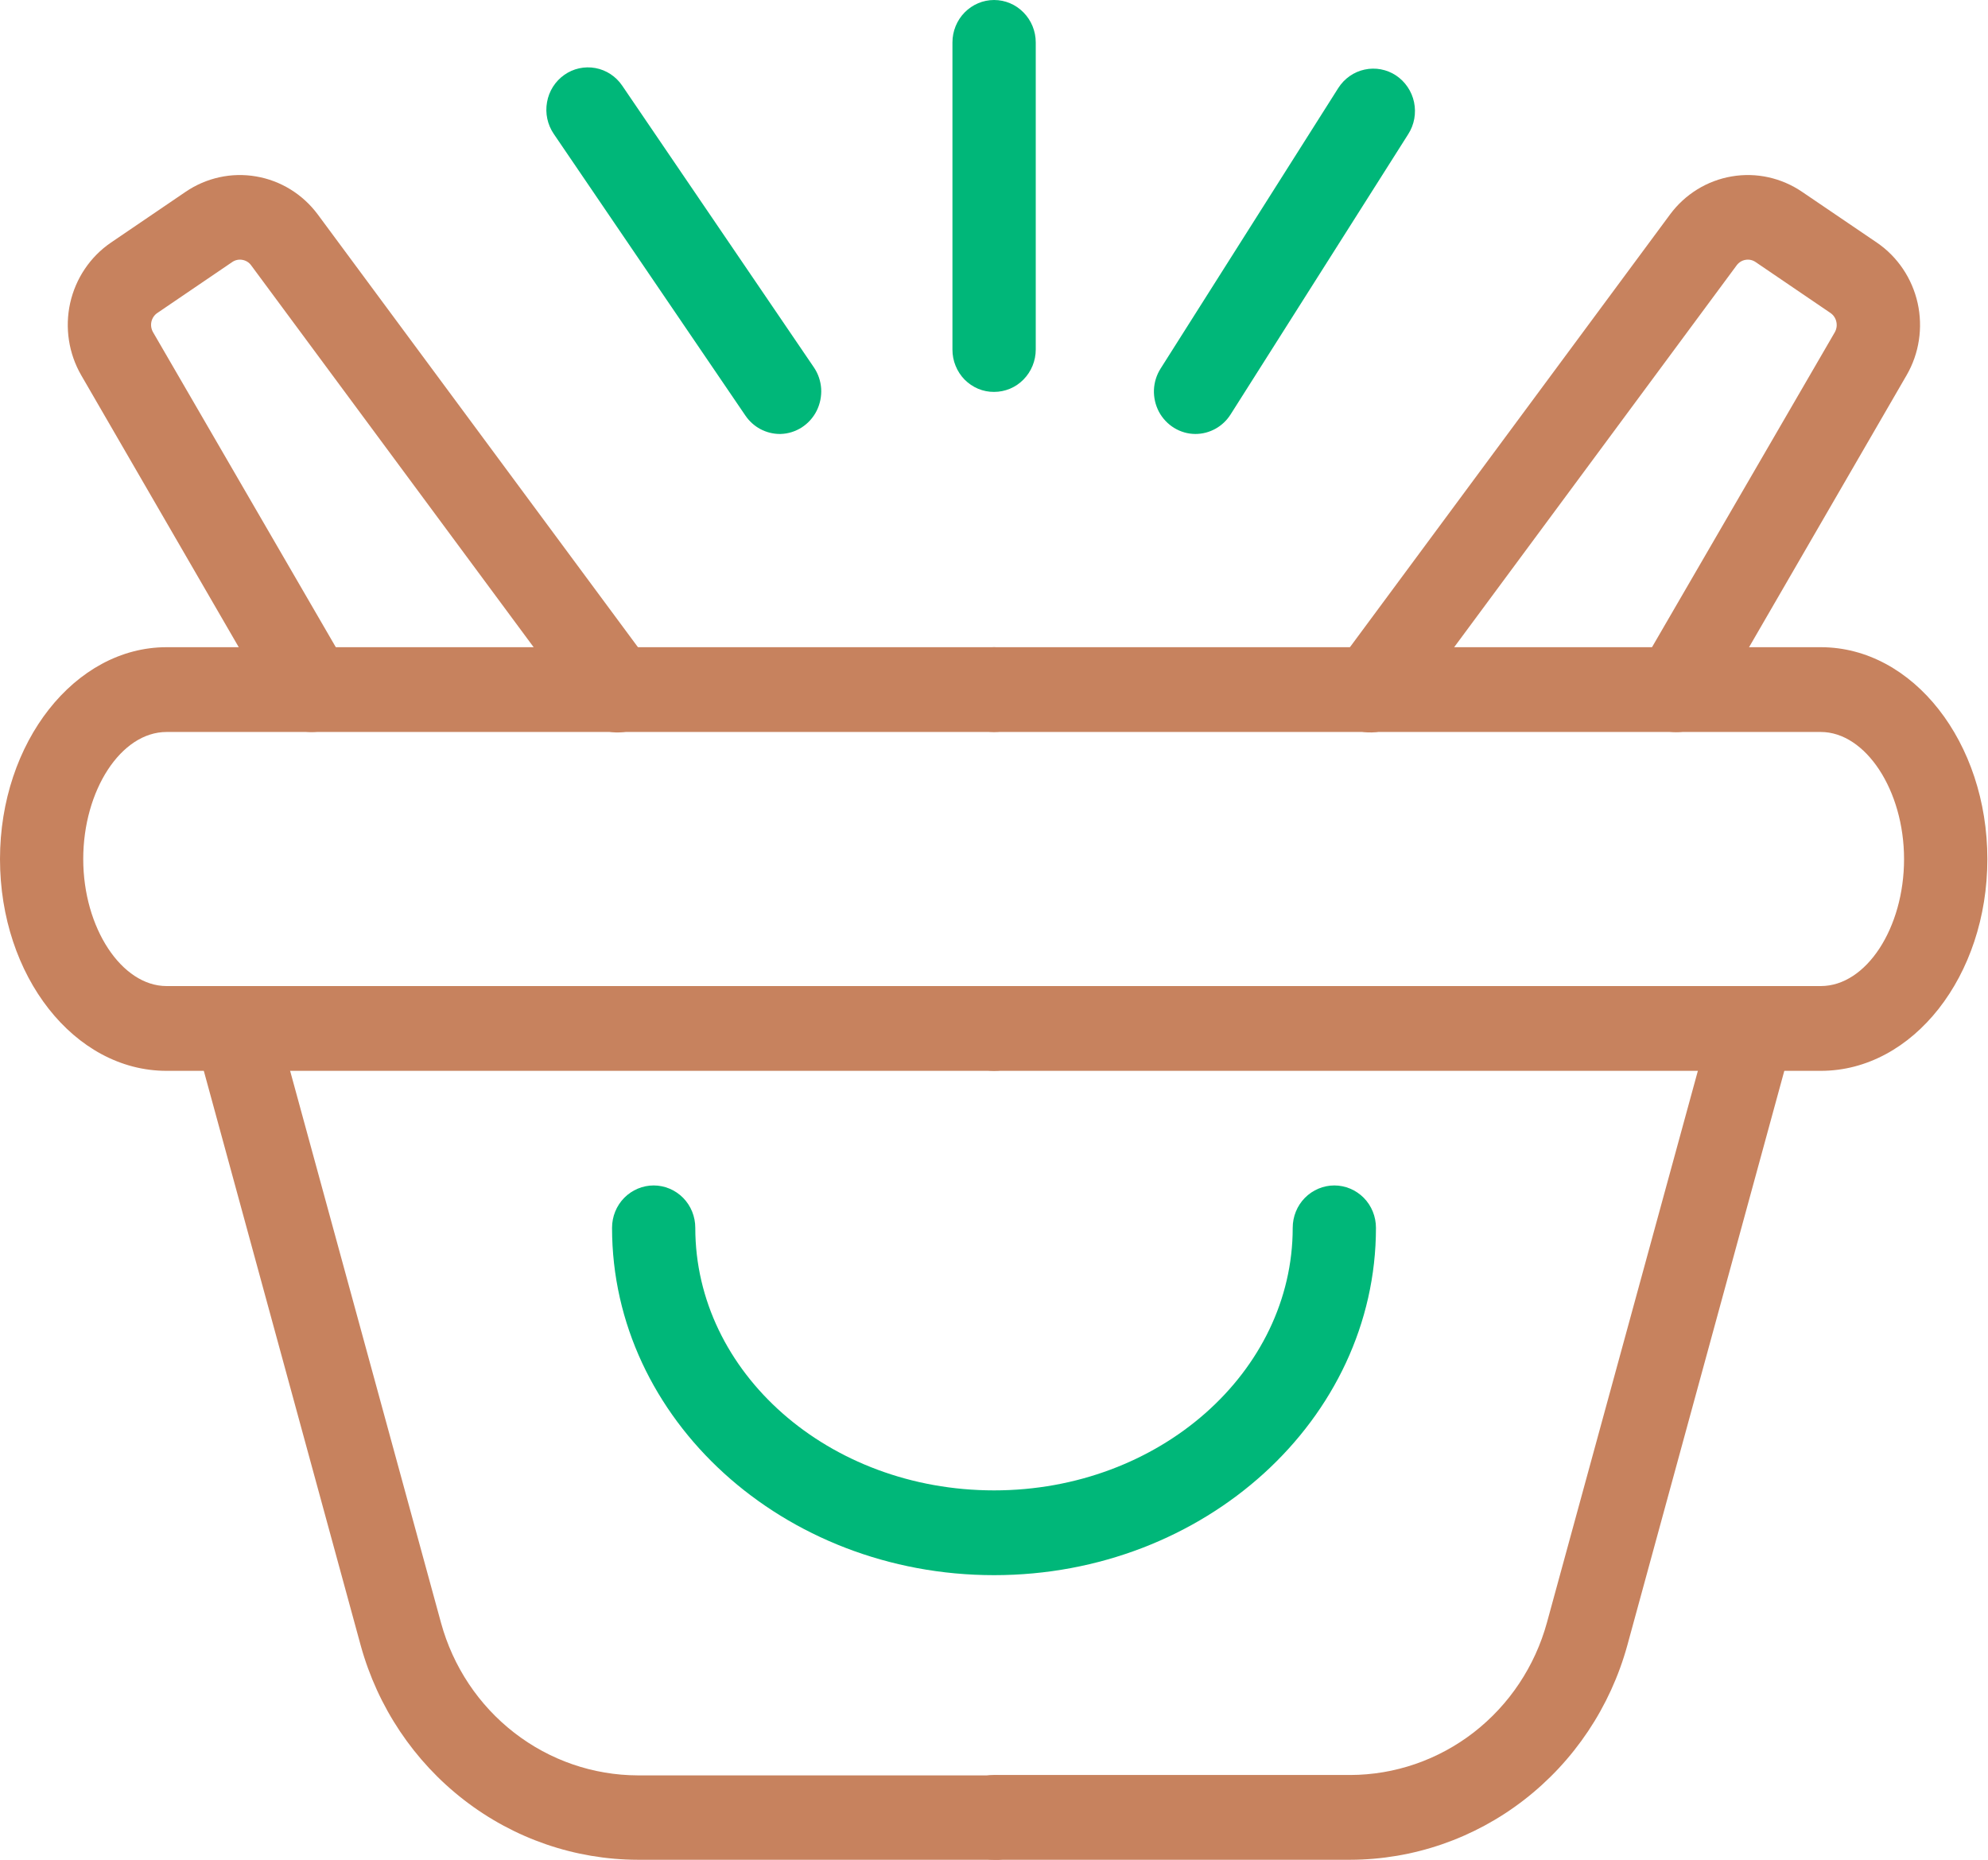 <svg width="31" height="29" viewBox="0 0 31 29" fill="none" xmlns="http://www.w3.org/2000/svg">
<g clip-path="url(#clip0_1014_433)">
<path d="M15.501 16.698H2.597C1.158 16.698 0 15.218 0 13.396C0 11.575 1.169 10.092 2.597 10.092H15.501C15.674 10.092 15.839 10.162 15.96 10.286C16.082 10.41 16.151 10.578 16.151 10.753C16.151 10.928 16.082 11.097 15.96 11.22C15.839 11.344 15.674 11.414 15.501 11.414H2.597C1.888 11.414 1.298 12.323 1.298 13.396C1.298 14.47 1.898 15.376 2.597 15.376H15.501C15.674 15.376 15.839 15.446 15.96 15.57C16.082 15.694 16.151 15.862 16.151 16.037C16.151 16.212 16.082 16.381 15.96 16.504C15.839 16.628 15.674 16.698 15.501 16.698Z" fill="#C7825E"/>
<path d="M15.501 29H9.946C8.967 28.998 8.015 28.671 7.235 28.067C6.455 27.464 5.89 26.619 5.625 25.659L3.046 16.214C3.01 16.049 3.037 15.876 3.123 15.731C3.208 15.585 3.345 15.479 3.506 15.434C3.666 15.388 3.837 15.407 3.984 15.486C4.131 15.566 4.242 15.7 4.295 15.86L6.877 25.305C7.064 25.988 7.465 26.59 8.019 27.019C8.573 27.449 9.25 27.682 9.946 27.684H15.501C15.673 27.684 15.839 27.753 15.96 27.877C16.082 28.001 16.151 28.169 16.151 28.345C16.151 28.52 16.082 28.688 15.96 28.812C15.839 28.936 15.673 29.005 15.501 29.005V29Z" fill="#C7825E"/>
<path d="M28.393 16.698H15.501C15.329 16.698 15.164 16.628 15.042 16.504C14.921 16.381 14.852 16.212 14.852 16.037C14.852 15.862 14.921 15.694 15.042 15.57C15.164 15.446 15.329 15.376 15.501 15.376H28.393C29.102 15.376 29.691 14.47 29.691 13.396C29.691 12.323 29.091 11.414 28.393 11.414H15.501C15.329 11.414 15.164 11.344 15.042 11.22C14.921 11.097 14.852 10.928 14.852 10.753C14.852 10.578 14.921 10.41 15.042 10.286C15.164 10.162 15.329 10.092 15.501 10.092H28.393C29.831 10.092 30.99 11.575 30.99 13.396C30.99 15.218 29.831 16.698 28.393 16.698Z" fill="#C7825E"/>
<path d="M21.054 29H15.501C15.329 29 15.164 28.93 15.042 28.806C14.921 28.683 14.852 28.514 14.852 28.339C14.852 28.164 14.921 27.996 15.042 27.872C15.164 27.748 15.329 27.678 15.501 27.678H21.054C21.75 27.677 22.427 27.443 22.981 27.014C23.535 26.584 23.936 25.982 24.123 25.299L26.705 15.86C26.727 15.776 26.766 15.698 26.819 15.63C26.871 15.561 26.937 15.504 27.011 15.461C27.085 15.419 27.167 15.391 27.252 15.381C27.336 15.37 27.422 15.377 27.505 15.4C27.587 15.423 27.663 15.463 27.731 15.516C27.798 15.57 27.854 15.636 27.896 15.712C27.938 15.787 27.965 15.871 27.975 15.957C27.986 16.043 27.979 16.131 27.956 16.214L25.375 25.659C25.11 26.619 24.545 27.464 23.765 28.067C22.985 28.671 22.033 28.998 21.054 29Z" fill="#C7825E"/>
<path d="M26.131 11.416C26.015 11.415 25.901 11.384 25.801 11.324C25.653 11.234 25.546 11.089 25.503 10.919C25.46 10.749 25.485 10.569 25.572 10.417L28.611 5.181C28.639 5.131 28.648 5.073 28.635 5.017C28.623 4.961 28.59 4.912 28.543 4.88L27.377 4.087C27.331 4.055 27.274 4.042 27.219 4.052C27.164 4.061 27.115 4.091 27.081 4.137L21.887 11.158C21.836 11.227 21.772 11.285 21.699 11.33C21.625 11.374 21.544 11.403 21.46 11.415C21.375 11.427 21.289 11.423 21.207 11.401C21.124 11.38 21.047 11.342 20.978 11.29C20.91 11.238 20.853 11.172 20.809 11.098C20.766 11.023 20.737 10.94 20.725 10.854C20.713 10.768 20.718 10.681 20.739 10.597C20.76 10.513 20.797 10.434 20.849 10.364L26.042 3.344C26.276 3.028 26.62 2.816 27.003 2.751C27.386 2.685 27.779 2.772 28.102 2.992L29.27 3.785C29.591 4.005 29.817 4.342 29.903 4.726C29.988 5.11 29.927 5.513 29.73 5.852L26.689 11.102C26.631 11.199 26.549 11.279 26.451 11.334C26.353 11.389 26.243 11.418 26.131 11.416Z" fill="#C7825E"/>
<path d="M4.867 11.414C4.755 11.416 4.645 11.388 4.547 11.333C4.449 11.279 4.367 11.199 4.308 11.102L1.267 5.852C1.071 5.513 1.009 5.11 1.094 4.726C1.18 4.342 1.406 4.005 1.727 3.785L2.893 2.992C3.216 2.772 3.609 2.685 3.993 2.751C4.376 2.816 4.72 3.028 4.955 3.344L10.149 10.364C10.252 10.505 10.297 10.681 10.272 10.854C10.248 11.028 10.157 11.184 10.019 11.29C9.881 11.395 9.708 11.44 9.538 11.415C9.367 11.39 9.213 11.298 9.11 11.158L3.916 4.137C3.883 4.091 3.833 4.061 3.778 4.052C3.723 4.042 3.666 4.055 3.62 4.087L2.454 4.88C2.407 4.911 2.374 4.96 2.361 5.017C2.349 5.073 2.358 5.131 2.387 5.181L5.425 10.417C5.512 10.569 5.537 10.749 5.494 10.919C5.45 11.089 5.342 11.235 5.194 11.324C5.094 11.382 4.982 11.413 4.867 11.414Z" fill="#C7825E"/>
<path d="M15.501 24.562C12.216 24.562 9.544 22.133 9.544 19.146C9.544 18.97 9.612 18.802 9.734 18.678C9.856 18.555 10.021 18.485 10.193 18.485C10.365 18.485 10.53 18.555 10.652 18.678C10.774 18.802 10.842 18.97 10.842 19.146C10.842 21.403 12.92 23.24 15.501 23.24C18.083 23.24 20.158 21.39 20.158 19.146C20.158 18.97 20.226 18.802 20.348 18.678C20.47 18.555 20.635 18.485 20.807 18.485C20.979 18.485 21.144 18.555 21.266 18.678C21.388 18.802 21.456 18.97 21.456 19.146C21.456 22.133 18.784 24.562 15.501 24.562Z" fill="#00B779"/>
<path d="M15.501 6.111C15.416 6.112 15.331 6.095 15.252 6.062C15.174 6.029 15.102 5.98 15.041 5.919C14.981 5.857 14.933 5.784 14.901 5.704C14.868 5.624 14.852 5.537 14.852 5.451V0.661C14.852 0.486 14.921 0.317 15.042 0.194C15.164 0.07 15.329 0 15.501 0C15.674 0 15.839 0.07 15.96 0.194C16.082 0.317 16.151 0.486 16.151 0.661V5.451C16.151 5.626 16.082 5.794 15.96 5.918C15.839 6.042 15.674 6.111 15.501 6.111Z" fill="#00B779"/>
<path d="M12.159 6.767C12.054 6.767 11.95 6.74 11.857 6.691C11.764 6.641 11.684 6.569 11.624 6.481L8.635 2.088C8.537 1.944 8.499 1.766 8.53 1.594C8.56 1.421 8.657 1.268 8.799 1.168C8.94 1.068 9.115 1.03 9.284 1.061C9.454 1.092 9.604 1.191 9.702 1.335L12.691 5.728C12.758 5.826 12.797 5.941 12.805 6.06C12.812 6.179 12.788 6.298 12.735 6.405C12.682 6.511 12.601 6.601 12.502 6.665C12.403 6.728 12.289 6.764 12.172 6.767H12.159Z" fill="#00B779"/>
<path d="M18.641 6.767C18.524 6.767 18.41 6.734 18.31 6.673C18.21 6.612 18.128 6.525 18.072 6.421C18.017 6.316 17.99 6.199 17.994 6.08C17.999 5.961 18.035 5.846 18.098 5.747L20.869 1.372C20.963 1.225 21.11 1.121 21.279 1.085C21.447 1.048 21.623 1.081 21.768 1.176C21.912 1.272 22.014 1.422 22.05 1.593C22.086 1.765 22.054 1.944 21.96 2.091L19.189 6.463C19.13 6.556 19.049 6.633 18.953 6.686C18.857 6.739 18.75 6.767 18.641 6.767Z" fill="#00B779"/>
</g>
<defs>
<clipPath id="clip0_1014_433">
<rect width="31" height="29" fill="white"/>
</clipPath>
</defs>
</svg>
